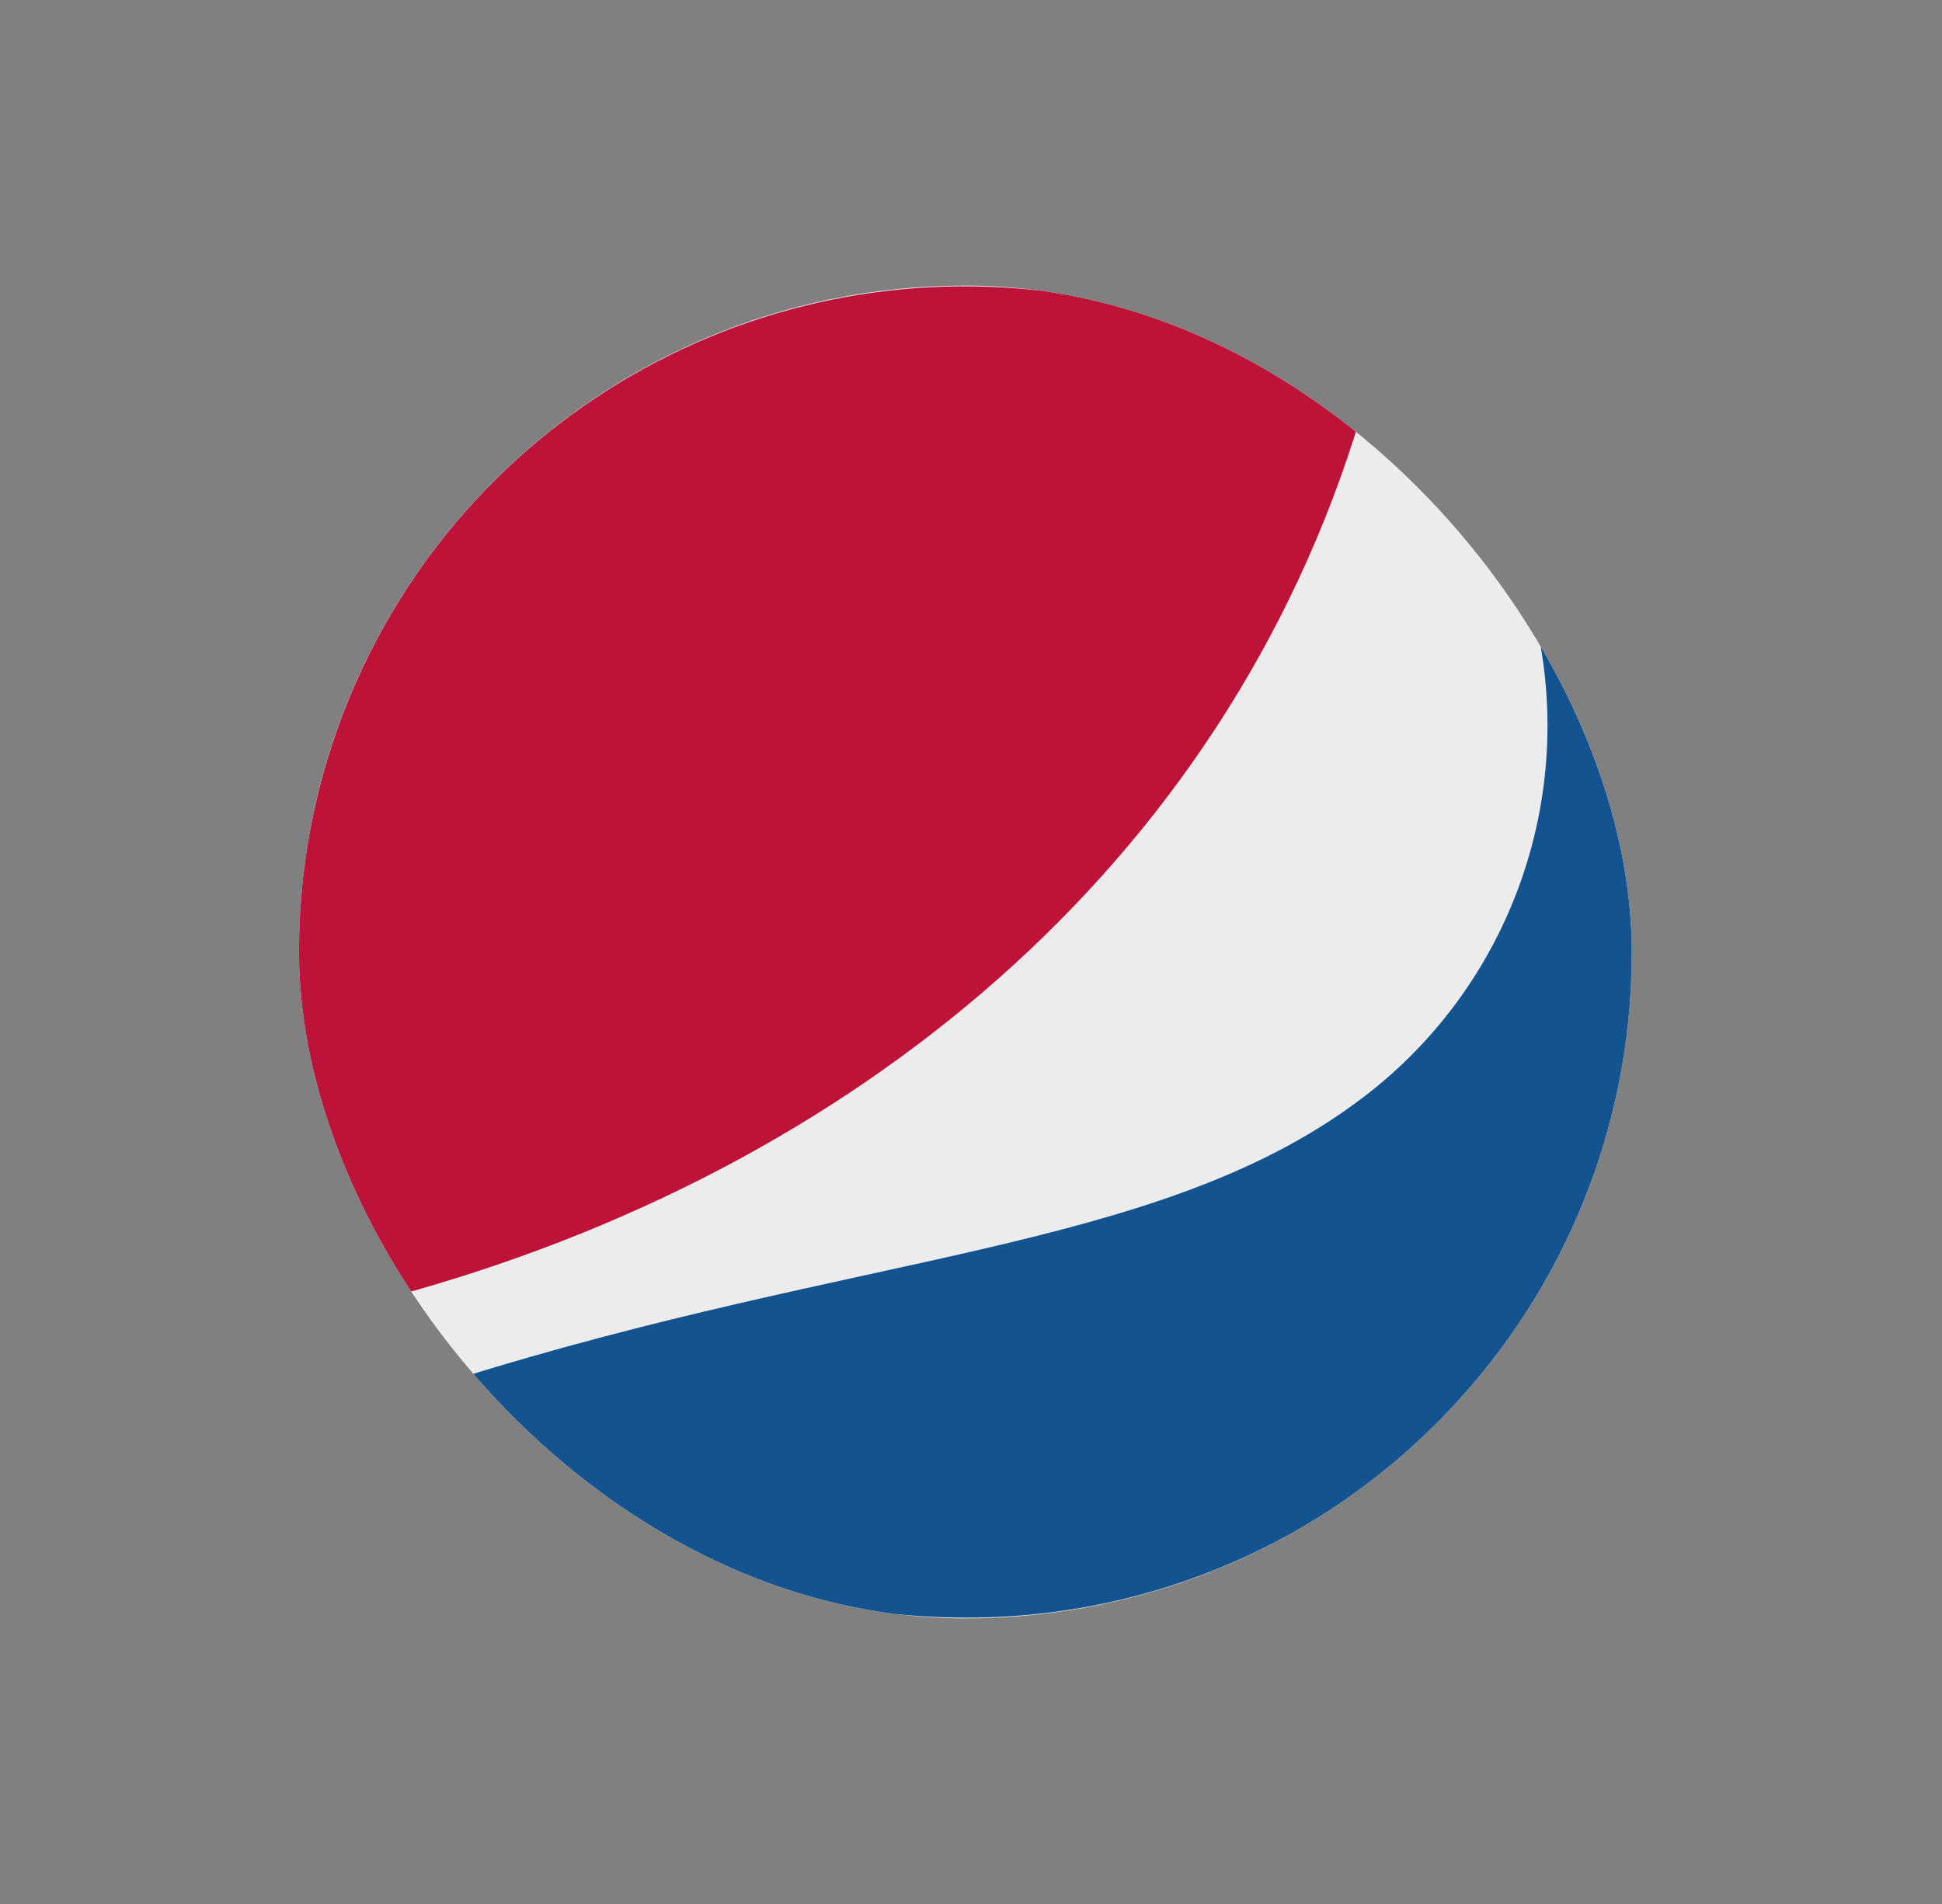 <svg width="51" height="50" viewBox="0 0 51 50" fill="none" xmlns="http://www.w3.org/2000/svg">
<rect x="0" y="0" width="51" height="50" fill="#808080" stroke="none"/>
<g opacity="0.85">
<g clip-path="url(#clip0_530_35)">
<rect x="7.852" y="7.5" width="35" height="35" rx="17.5" fill="white"/>
<path d="M25.36 42.48C31.714 42.497 37.573 39.057 40.658 33.503C43.742 27.949 43.563 21.156 40.19 15.771C41.564 20.706 39.725 25.974 35.579 28.981C30.28 32.864 22.579 32.894 11.956 36.224C15.275 40.194 20.186 42.486 25.36 42.48Z" fill="#004B93"/>
<path d="M35.728 10.951C32.475 8.542 28.487 7.337 24.445 7.542C20.402 7.746 16.556 9.348 13.563 12.072C10.57 14.797 8.616 18.477 8.033 22.482C7.451 26.488 8.277 30.571 10.37 34.035C22.414 30.759 32.164 22.754 35.729 10.951H35.728Z" fill="#C9002B"/>
</g>
</g>
<defs>
<clipPath id="clip0_530_35">
<rect x="7.852" y="7.5" width="35" height="35" rx="17.5" fill="white"/>
</clipPath>
</defs>
</svg>
